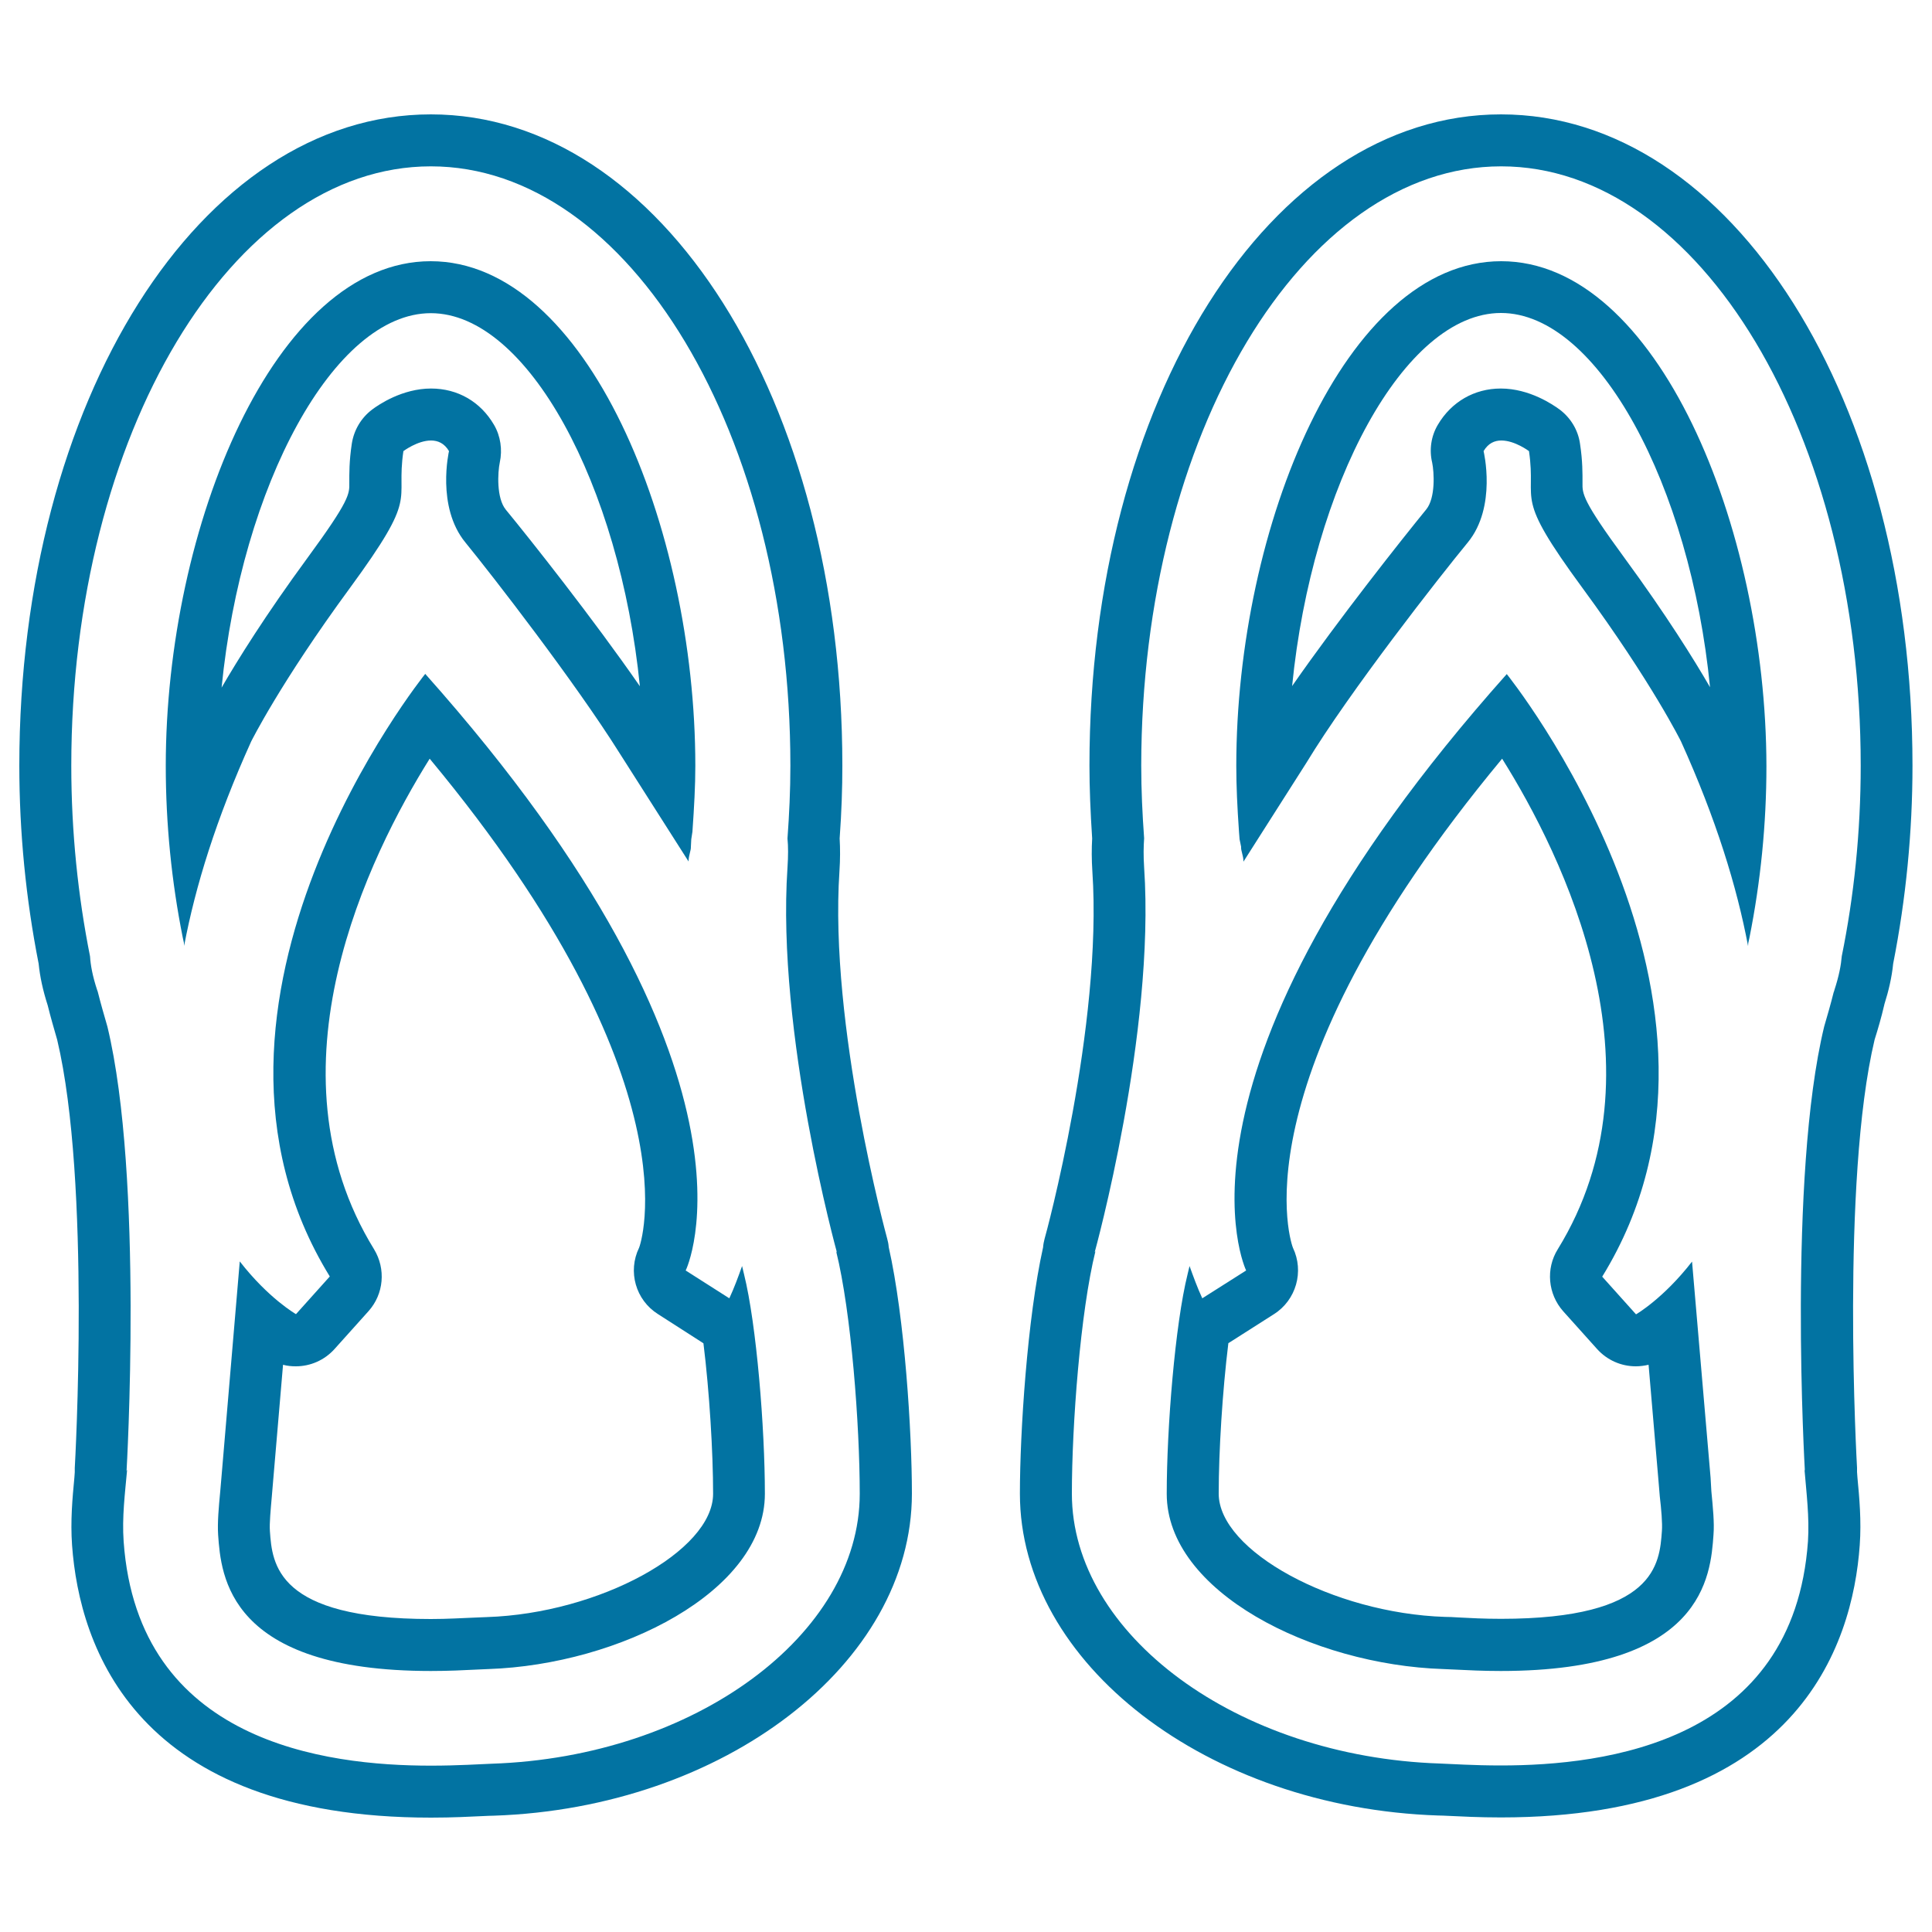 <svg xmlns="http://www.w3.org/2000/svg" viewBox="0 0 1000 1000" style="fill:#0273a2">
<title>Sandals Pair Outline SVG icon</title>
<g><g><path d="M95.2,488l0.1,1.6c5.8-30.8,16.6-65.8,34.7-105.8c0,0,15.1-30.4,51-79.3c36.2-49.4,23.7-43.2,27.8-71c0,0,7.3-5.5,14.3-5.5c3.5,0,6.9,1.4,9.3,5.5c0,0-6.7,28.8,8.5,47.3c13.8,16.9,56.7,72.2,79.9,109.2l35.6,55.9c0,0,0,0,0-0.1c0-3,1.3-5.6,1.2-7.5l0.2-3.9l0.6-3.9c0.9-12.9,1.5-23.8,1.5-34.1c0-123.5-56.2-261.2-137-261.2c-80.8,0-137.1,137.7-137.1,261.2c0,30,3,59.9,8.8,88.9L95.2,488z M223,162.1c50.1,0,97.8,89.1,108.2,193.1c-24.1-34.8-56.8-76.1-69.4-91.4c-4.9-6-4.2-19.3-3.1-24.5c1.4-6.5,0.4-13.6-3-19.4c-7-12-18.8-18.8-32.6-18.8c-14.8,0-27.1,8.3-30.5,10.9c-5.7,4.3-9.4,10.6-10.5,17.6c-1.4,9.2-1.3,15.6-1.3,20.4c0.1,5.7,0.1,9.1-21.6,38.7c-21.8,29.7-36.2,52.9-44.5,67.2C125,251.5,172.8,162.1,223,162.1z"/><path d="M38.7,762l-0.2,2.8c-1,10.5-2.1,22.4-1.2,35c3.8,52.6,32.9,141,185.8,141c11.1,0,20.6-0.5,26.9-0.8c2.2-0.1,4-0.2,5.5-0.2C374.8,935.8,472,861,472,773.1c0-31.7-3.7-90.8-12-127.6c-0.1-1.5-0.4-3-0.8-4.4c-0.3-1.1-30.1-110.2-24.7-190.2c0.4-6.1,0.4-11.7,0.1-16.9c1-13.8,1.4-26.1,1.4-37.7c0-189-93.6-337.1-213-337.1c-119.4,0-213,148.1-213,337.1c0,34.5,3.4,69,10,102.5c0.7,6.9,2.2,13.8,4.7,21.6c1.5,6.1,3.2,11.9,4.9,17.8c17.5,73.6,9.2,220.1,9.1,221.6C38.7,760.5,38.7,761.2,38.7,762z M36.9,396.3C36.9,225,120.2,86.1,223,86.1c102.8,0,186.1,138.9,186.1,310.2c0,12.8-0.6,25.3-1.5,37.7c0.4,4.1,0.4,9,0,15.1c-5.8,85.7,25.6,199.2,25.6,199.2l-0.4-0.6c7.8,31.4,12.2,89.9,12.2,125.5c0,72.8-85.3,136.2-190.5,139.7c-5.9,0.2-17.2,1-31.5,1c-54.3,0-151.6-12-159-116c-0.9-12.6,0.7-25,1.8-37.2l-0.3,0.7c0,0,8.9-151.9-9.9-230c-1.7-5.9-3.4-11.7-4.9-17.7c-0.1-0.4-0.2-0.8-0.4-1.2c-2.4-7.3-3.4-12.8-3.7-17.5C40.4,463.9,36.9,430.8,36.9,396.3z"/><path d="M220.1,348.8c0,0-136.9,169.8-49.4,311.9l-17.5,19.5c0,0-14.2-8.1-29.1-27.3l-9.5,112l-0.6,7c-0.8,8.3-1.5,16.2-1.1,22.5c1.5,21.1,5,70.5,110.1,70.5c9.2,0,17.2-0.4,23.1-0.7c2.7-0.1,4.9-0.2,6.7-0.3c67.7-2.3,143.1-40.1,143.1-90.7c0-33.9-4.3-87.6-10.8-113.7l-1-4.2c-2,5.6-4,11.1-6.6,16.7l-22.6-14.4C355,657.6,404.4,555.7,220.1,348.8z M363.2,694.7c0.3,0.2,0.6,0.4,0.9,0.6c3.1,25.1,5,56.3,5,77.9c0,29.7-59.1,61.9-117.1,63.8c-1.9,0.1-4.4,0.2-7.2,0.3c-5.5,0.2-13.1,0.7-21.8,0.7c-80,0-82.1-28.5-83.3-45.5c-0.3-4,0.4-11.1,1-18l0.6-7.1l5.2-61c2.2,0.6,4.4,0.8,6.6,0.8c7.5,0,14.8-3.1,20.1-9l17.5-19.5c8-8.9,9.1-21.9,2.9-32.1c-57.3-93-2.6-203.7,28.8-253.9C361.8,560.6,331.2,645,330.8,645.8c-6,12.3-1.8,27.1,9.8,34.4L363.2,694.7z"/><path d="M885.4,764.9L875.8,653c-14.9,19.2-29,27.3-29,27.3l-17.5-19.5c87.5-142.1-49.4-311.9-49.4-311.9C595.6,555.7,645,657.6,645,657.6L622.3,672c-2.6-5.6-4.6-11.2-6.6-16.7l-1,4.2c-6.5,26.1-10.8,79.8-10.8,113.7c0,50.7,75.4,88.5,143.1,90.7c1.8,0.1,4.1,0.2,6.7,0.3c5.9,0.3,13.9,0.7,23.1,0.7c105.1,0,108.6-49.4,110.1-70.5c0.5-6.3-0.3-14.1-1.1-22.5L885.4,764.9z M860.2,792.4c-1.2,17-3.2,45.5-83.3,45.5c-8.7,0-16.2-0.4-21.8-0.7c-2.9-0.2-5.3-0.3-7.2-0.3c-58-1.9-117.1-34.2-117.1-63.8c0-21.7,1.9-52.8,5-77.9c0.3-0.2,0.6-0.4,1-0.6l22.6-14.4c11.5-7.3,15.7-22.1,9.8-34.4c-0.1-0.2-32.4-83.7,108.3-253.1c31.4,50.1,86.1,160.9,28.8,253.9c-6.3,10.1-5.1,23.2,2.8,32.1l17.5,19.5c5.3,5.9,12.6,9,20.1,9c2.2,0,4.4-0.3,6.6-0.8l5.2,60.9l0.6,7.2C859.9,781.3,860.5,788.4,860.2,792.4z"/><path d="M777,135.2c-80.8,0-137.1,137.6-137.1,261.2c0,10.4,0.5,21.2,1.4,34.1l0.3,3.9l0.8,3.9c-0.2,2,1.2,4.5,1.2,7.5c0,0.1,0,0.2,0,0.2l32.6-51.2c22.3-36.8,69-96.4,83.5-114c15.2-18.5,8.2-47.3,8.2-47.3c2.4-4.1,5.7-5.5,9.2-5.5c7,0,14.3,5.5,14.3,5.5c4.1,27.8-8.5,21.6,27.8,71c35.9,48.9,50.9,79.3,50.9,79.3c18.1,40,28.9,75.1,34.7,105.9l0.1-1.6l0.6-2.7c5.8-29,8.8-58.9,8.8-88.9C914.1,272.8,857.8,135.2,777,135.2z M840.7,288.6c-21.7-29.6-21.7-33-21.6-38.7c0-4.7,0.1-11.2-1.3-20.3c-1-7-4.8-13.3-10.5-17.6c-3.4-2.5-15.6-10.9-30.5-10.9c-13.7,0-25.6,6.9-32.6,18.8c-3.5,5.9-4.5,13-2.9,19.6c1,4.9,1.8,18.2-3.1,24.2c-12.9,15.8-45.2,56.6-69.4,91.4c10.3-104,58-193.1,108.1-193.1c50.2,0,98,89.5,108.2,193.7C876.9,341.5,862.4,318.2,840.7,288.6z"/><path d="M975.2,520.5c0.1-0.2,0.1-0.4,0.1-0.5c2.3-7.3,3.9-14.2,4.6-21.2c6.6-33.5,10-68,10-102.5c0-189-93.6-337.1-213-337.1c-119.4,0-213,148.1-213,337.1c0,11.5,0.5,23.9,1.4,37.7c-0.3,5.2-0.3,10.8,0.1,16.9c5.4,80-24.3,189.1-24.7,190.2c-0.4,1.5-0.7,3-0.8,4.5c-8.2,36.8-12,95.9-12,127.5c0,87.9,97.1,162.6,216.5,166.6c1.5,0,3.3,0.1,5.5,0.2c6.3,0.3,15.8,0.8,26.9,0.8c152.9,0,182.1-88.4,185.8-141c0.9-12.5-0.2-24.5-1.2-35l-0.2-2.8c0-0.7,0-1.5,0-2.2c-0.1-1.5-8.4-148.1,9.1-221.6C972.1,532.4,973.8,526.5,975.2,520.5z M953.3,494.9c-0.4,4.7-1.4,10.1-3.8,17.5c-0.1,0.4-0.2,0.8-0.4,1.2c-1.5,6-3.2,11.9-4.9,17.7c-18.9,78.1-10,230-10,230l-0.2-0.7c1,12.2,2.6,24.6,1.8,37.2c-7.4,104-104.7,116-159,116c-14.3,0-25.6-0.8-31.5-1c-105.1-3.5-190.5-66.9-190.5-139.7c0-35.5,4.4-94.1,12.2-125.5l-0.4,0.6c0,0,31.4-113.5,25.6-199.2c-0.4-6.1-0.3-10.9,0-15.1c-0.9-12.4-1.5-24.9-1.5-37.7C590.9,225,674.2,86.1,777,86.1S963.1,225,963.1,396.3C963.1,430.8,959.6,463.9,953.3,494.9z"/></g></g>
</svg>